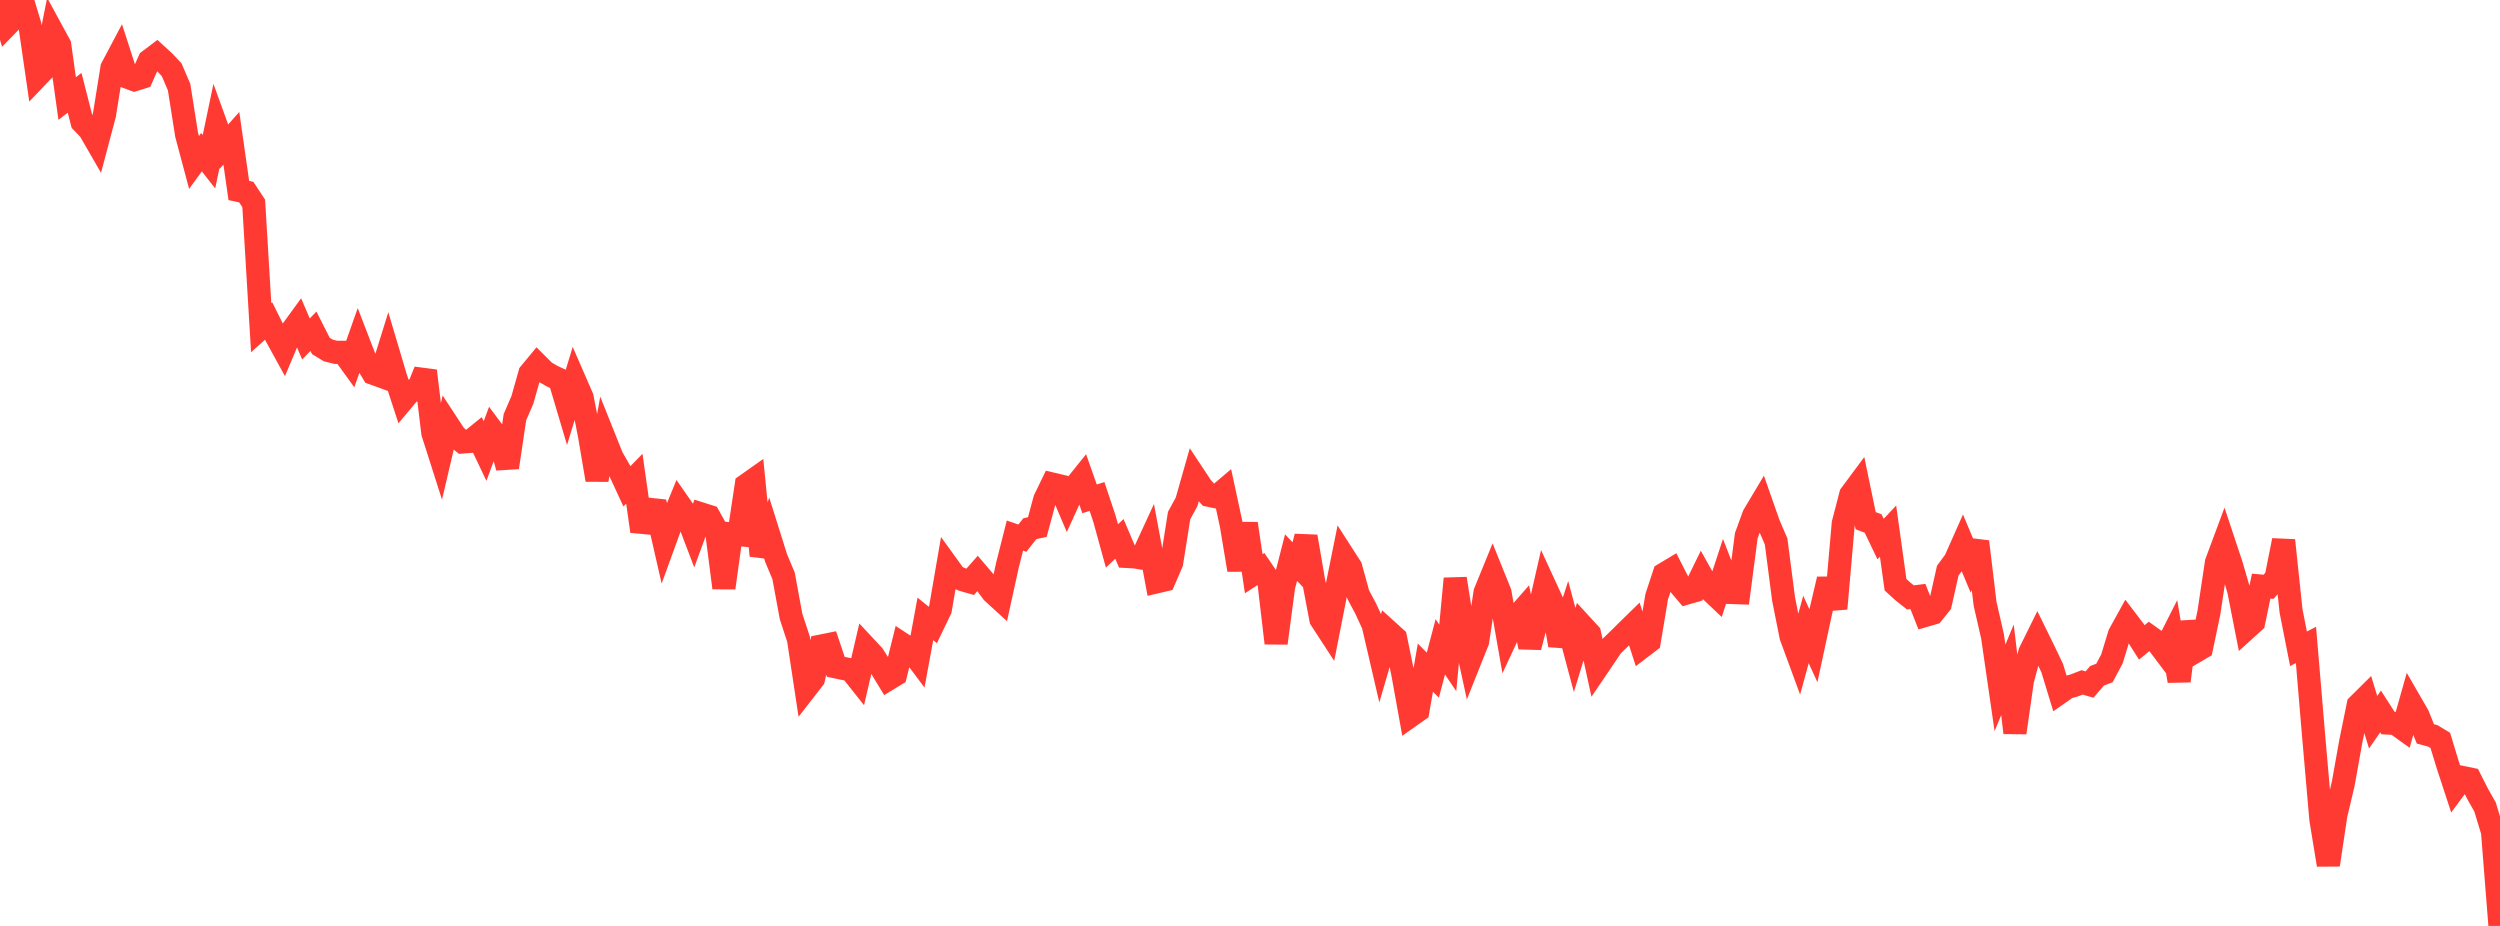 <?xml version="1.0" standalone="no"?>
<!DOCTYPE svg PUBLIC "-//W3C//DTD SVG 1.1//EN" "http://www.w3.org/Graphics/SVG/1.1/DTD/svg11.dtd">

<svg width="135" height="50" viewBox="0 0 135 50" preserveAspectRatio="none" 
  xmlns="http://www.w3.org/2000/svg"
  xmlns:xlink="http://www.w3.org/1999/xlink">


<polyline points="0.0, 0.0 0.403, 1.331 0.806, 0.916 1.209, 0.014 1.612, 1.348 2.015, 4.125 2.418, 3.703 2.821, 1.693 3.224, 2.433 3.627, 5.322 4.03, 5.012 4.433, 6.592 4.836, 7.01 5.239, 7.709 5.642, 6.189 6.045, 3.669 6.448, 2.908 6.851, 4.156 7.254, 4.305 7.657, 4.18 8.06, 3.27 8.463, 2.966 8.866, 3.335 9.269, 3.764 9.672, 4.705 10.075, 7.262 10.478, 8.772 10.881, 8.218 11.284, 8.732 11.687, 6.808 12.09, 7.921 12.493, 7.468 12.896, 10.287 13.299, 10.375 13.701, 10.984 14.104, 17.695 14.507, 17.335 14.91, 18.144 15.313, 18.878 15.716, 17.919 16.119, 17.364 16.522, 18.303 16.925, 17.888 17.328, 18.682 17.731, 18.926 18.134, 19.026 18.537, 19.024 18.94, 19.581 19.343, 18.441 19.746, 19.487 20.149, 20.156 20.552, 20.303 20.955, 19.008 21.358, 20.363 21.761, 21.594 22.164, 21.113 22.567, 21.039 22.97, 20.028 23.373, 23.375 23.776, 24.637 24.179, 22.919 24.582, 23.534 24.985, 23.866 25.388, 23.835 25.791, 23.509 26.194, 24.358 26.597, 23.264 27.0, 23.806 27.403, 25.242 27.806, 22.526 28.209, 21.595 28.612, 20.168 29.015, 19.681 29.418, 20.083 29.821, 20.316 30.224, 20.503 30.627, 21.86 31.03, 20.537 31.433, 21.463 31.836, 23.532 32.239, 25.911 32.642, 23.675 33.045, 24.683 33.448, 25.389 33.851, 26.263 34.254, 25.85 34.657, 28.688 35.06, 27.504 35.463, 27.547 35.866, 29.308 36.269, 28.201 36.672, 27.219 37.075, 27.8 37.478, 28.856 37.881, 27.757 38.284, 27.885 38.687, 28.609 39.09, 31.744 39.493, 28.83 39.896, 28.869 40.299, 26.196 40.701, 25.912 41.104, 30.004 41.507, 28.852 41.91, 30.134 42.313, 31.096 42.716, 33.282 43.119, 34.514 43.522, 37.174 43.925, 36.656 44.328, 34.89 44.731, 34.809 45.134, 36.009 45.537, 36.095 45.94, 36.172 46.343, 36.679 46.746, 34.95 47.149, 35.381 47.552, 36.014 47.955, 36.677 48.358, 36.433 48.761, 34.806 49.164, 35.07 49.567, 35.609 49.97, 33.421 50.373, 33.748 50.776, 32.912 51.179, 30.57 51.582, 31.128 51.985, 31.304 52.388, 31.42 52.791, 30.965 53.194, 31.438 53.597, 31.983 54.0, 32.352 54.403, 30.514 54.806, 28.921 55.209, 29.06 55.612, 28.549 56.015, 28.462 56.418, 26.971 56.821, 26.14 57.224, 26.236 57.627, 27.182 58.03, 26.297 58.433, 25.795 58.836, 26.936 59.239, 26.811 59.642, 28.018 60.045, 29.482 60.448, 29.101 60.851, 30.048 61.254, 30.069 61.657, 30.133 62.06, 29.259 62.463, 31.417 62.866, 31.322 63.269, 30.387 63.672, 27.841 64.075, 27.101 64.478, 25.683 64.881, 26.292 65.284, 26.745 65.687, 26.829 66.09, 26.486 66.493, 28.355 66.896, 30.774 67.299, 28.276 67.701, 30.982 68.104, 30.72 68.507, 31.313 68.91, 34.729 69.313, 31.686 69.716, 30.11 70.119, 30.538 70.522, 28.975 70.925, 31.314 71.328, 33.44 71.731, 34.058 72.134, 32.006 72.537, 30.008 72.94, 30.635 73.343, 32.105 73.746, 32.861 74.149, 33.732 74.552, 35.467 74.955, 34.088 75.358, 34.453 75.761, 36.42 76.164, 38.657 76.567, 38.373 76.97, 36.053 77.373, 36.46 77.776, 34.929 78.179, 35.526 78.582, 31.247 78.985, 33.782 79.388, 35.641 79.791, 34.633 80.194, 31.99 80.597, 31.003 81.0, 32.001 81.403, 34.294 81.806, 33.428 82.209, 32.967 82.612, 34.944 83.015, 33.404 83.418, 31.633 83.821, 32.508 84.224, 34.844 84.627, 33.589 85.03, 35.1 85.433, 33.784 85.836, 34.222 86.239, 36.069 86.642, 35.475 87.045, 34.876 87.448, 34.487 87.851, 34.086 88.254, 33.692 88.657, 34.941 89.06, 34.633 89.463, 32.215 89.866, 30.998 90.269, 30.756 90.672, 31.549 91.075, 32.024 91.478, 31.908 91.881, 31.085 92.284, 31.804 92.687, 32.186 93.09, 30.956 93.493, 31.993 93.896, 32.007 94.299, 28.929 94.701, 27.829 95.104, 27.153 95.507, 28.301 95.91, 29.24 96.313, 32.346 96.716, 34.365 97.119, 35.461 97.522, 33.992 97.925, 34.87 98.328, 32.994 98.731, 31.28 99.134, 32.864 99.537, 28.263 99.94, 26.714 100.343, 26.171 100.746, 28.117 101.149, 28.268 101.552, 29.11 101.955, 28.68 102.358, 31.575 102.761, 31.942 103.164, 32.26 103.567, 32.21 103.97, 33.23 104.373, 33.113 104.776, 32.608 105.179, 30.816 105.582, 30.265 105.985, 29.358 106.388, 30.319 106.791, 29.251 107.194, 32.605 107.597, 34.363 108.0, 37.144 108.403, 36.172 108.806, 39.567 109.209, 36.748 109.612, 35.232 110.015, 34.416 110.418, 35.236 110.821, 36.084 111.224, 37.404 111.627, 37.122 112.03, 37.006 112.433, 36.85 112.836, 36.966 113.239, 36.495 113.642, 36.34 114.045, 35.58 114.448, 34.257 114.851, 33.526 115.254, 34.055 115.657, 34.69 116.06, 34.36 116.463, 34.648 116.866, 35.183 117.269, 34.386 117.672, 36.773 118.075, 33.601 118.478, 35.222 118.881, 34.986 119.284, 33.065 119.687, 30.377 120.09, 29.294 120.493, 30.506 120.896, 31.896 121.299, 33.948 121.701, 33.584 122.104, 31.65 122.507, 31.687 122.91, 31.202 123.313, 29.181 123.716, 32.988 124.119, 35.034 124.522, 34.828 124.925, 39.611 125.328, 44.245 125.731, 46.701 126.134, 44.014 126.537, 42.309 126.94, 40.051 127.343, 38.078 127.746, 37.678 128.149, 39.001 128.552, 38.418 128.955, 39.045 129.358, 39.067 129.761, 39.355 130.164, 37.928 130.567, 38.625 130.97, 39.629 131.373, 39.738 131.776, 39.981 132.179, 41.305 132.582, 42.532 132.985, 41.988 133.388, 42.071 133.791, 42.867 134.194, 43.581 134.597, 44.912 135.0, 50.0" fill="none" stroke="#ff3a33" stroke-width="1.25"/>

</svg>